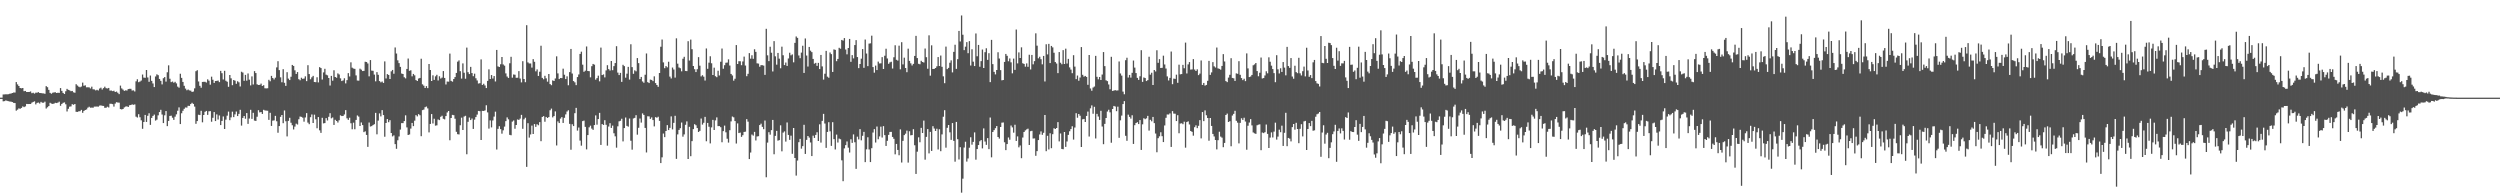 <svg xmlns="http://www.w3.org/2000/svg" width="1920" height="150"><path fill="#4f4f4f" d="M0 75h1v1H0zM1 75h1v1H1zM2 72.56h1v5.271H2zM3 72.521h1v5.138H3zM4 72.416h1v4.71H4zM5 72.427h1v5.017H5zM6 72.338h1v5.39H6zM7 71.974h1v5.983H7zM8 71.823h1v6.278H8zM9 71.42h1v6.983H9zM10 71.084h1v7.908H10zM11 71.072h1v8.064H11zM12 63.023h1v21.984H12zM13 64.799h1v19.4H13zM14 66.071h1v17.157H14zM15 67.566h1v15.99H15zM16 67.818h1v15.09H16zM17 67.559h1v14.175H17zM18 70.049h1v12.22H18zM19 69.855h1v11.861H19zM20 70.656h1v9.142H20zM21 70.649h1v9.249H21zM22 70.624h1v9.256H22zM23 70.228h1v9.622H23zM24 71.564h1v7.263H24zM25 71.223h1v7.068H25zM26 71.892h1v5.94H26zM27 71.166h1v9.016H27zM28 71.173h1v7.819H28zM29 70.763h1v7.981H29zM30 71.432h1v8.096H30zM31 71.482h1v6.745H31zM32 71.695h1v7.201H32zM33 71.752h1v7.164H33zM34 72.025h1v6.033H34zM35 66.154h1v17.208H35zM36 66.98h1v15.409H36zM37 69.028h1v12.415H37zM38 71.317h1v7.649H38zM39 71.972h1v7.569H39zM40 71.244h1v8.556H40zM41 70.983h1v8.588H41zM42 70.846h1v8.114H42zM43 71.413h1v7.752H43zM44 71.212h1v7.578H44zM45 71.317h1v6.754H45zM46 67.623h1v13.637H46zM47 69.8h1v10.011H47zM48 71.381h1v7.56H48zM49 72.215h1v6.416H49zM50 70.084h1v10.018H50zM51 68.246h1v17.354H51zM52 69.01h1v14.534H52zM53 69.39h1v12.545H53zM54 70.026h1v11.669H54zM55 69.823h1v10.19H55zM56 70.926h1v9.558H56zM57 71.235h1v8.656H57zM58 64.673h1v21.197H58zM59 65.668h1v20.284H59zM60 66.552h1v18.927H60zM61 67.019h1v18.366H61zM62 66.476h1v17.892H62zM63 63.457h1v23.156H63zM64 65.82h1v19.389H64zM65 65.556h1v18.945H65zM66 67.049h1v17.043H66zM67 66.998h1v15.688H67zM68 67.101h1v14.864H68zM69 67.925h1v14.793H69zM70 66.57h1v16.084H70zM71 68.557h1v14.193H71zM72 68.69h1v13.202H72zM73 69.427h1v12.465H73zM74 68.953h1v12.87H74zM75 69.495h1v12.403H75zM76 68.019h1v13.076H76zM77 67.328h1v13.598H77zM78 68.752h1v12.479H78zM79 67.667h1v13.671H79zM80 66.584h1v16.184H80zM81 67.717h1v15.045H81zM82 67.932h1v14.06H82zM83 67.541h1v15.006H83zM84 69.578h1v10.08H84zM85 69.514h1v10.204H85zM86 69.992h1v10.002H86zM87 69.678h1v12.206H87zM88 70.642h1v8.929H88zM89 70.276h1v8.199H89zM90 71.228h1v7.523H90zM91 72.308h1v6.53H91zM92 65.719h1v18.034H92zM93 67.889h1v16.203H93zM94 68.816h1v14.873H94zM95 69.786h1v12.687H95zM96 69.383h1v12.47H96zM97 69.546h1v12.106H97zM98 68.381h1v13.77H98zM99 68.216h1v12.609H99zM100 68.209h1v12.428H100zM101 69.546h1v10.65H101zM102 69.383h1v11.128H102zM103 70.251h1v9.952H103zM104 62.471h1v27.132H104zM105 60.889h1v29.357H105zM106 63.123h1v24.562H106zM107 62.629h1v27.434H107zM108 61.86h1v30.536H108zM109 57.246h1v41.657H109zM110 59.592h1v34.097H110zM111 59.772h1v28.519H111zM112 53.764h1v39.888H112zM113 59.509h1v29.444H113zM114 62.837h1v24.129H114zM115 58.015h1v37.906H115zM116 62.1h1v28.473H116zM117 64.094h1v24.939H117zM118 66.843h1v21.177H118zM119 58.722h1v33.925H119zM120 57.069h1v34.827H120zM121 57.777h1v30.787H121zM122 60.612h1v25.445H122zM123 62.082h1v22.261H123zM124 64.831h1v23.131H124zM125 60.049h1v34.454H125zM126 59.207h1v29.348H126zM127 62.679h1v22.63H127zM128 55.499h1v41.355H128zM129 50.185h1v42.678H129zM130 60.455h1v28.585H130zM131 63.103h1v25.736H131zM132 62.636h1v27.794H132zM133 63.551h1v28.521H133zM134 62.844h1v26.773H134zM135 64.03h1v23.788H135zM136 66.531h1v18.531H136zM137 67.307h1v15.184H137zM138 56.628h1v38.663H138zM139 59.823h1v27.187H139zM140 62.906h1v22.163H140zM141 65.891h1v17.665H141zM142 68.051h1v14.472H142zM143 69.326h1v13.303H143zM144 68.765h1v12.49H144zM145 69.431h1v11.9H145zM146 69.61h1v10.302H146zM147 70.599h1v8.343H147zM148 70.303h1v9.508H148zM149 67.85h1v14.028H149zM150 54.68h1v40.396H150zM151 53.918h1v39.057H151zM152 62.542h1v25.555H152zM153 65.897h1v22.456H153zM154 67.376h1v17.695H154zM155 62.947h1v30.98H155zM156 62.826h1v25.484H156zM157 62.801h1v23.056H157zM158 63.405h1v21.797H158zM159 60.928h1v27.288H159zM160 61.967h1v23.529H160zM161 65.039h1v20.288H161zM162 58.878h1v34.603H162zM163 61.224h1v29.256H163zM164 63.682h1v22.364H164zM165 62.233h1v30.762H165zM166 62.093h1v25.782H166zM167 61.86h1v29.943H167zM168 63.059h1v25.617H168zM169 54.421h1v41.625H169zM170 56.239h1v36.617H170zM171 61.004h1v28.416H171zM172 54.357h1v44.74H172zM173 62.029h1v29.863H173zM174 62.782h1v26.056H174zM175 66.678h1v19.036H175zM176 57.605h1v34.726H176zM177 60.134h1v30.03H177zM178 65.428h1v20.33H178zM179 61.457h1v28.492H179zM180 61.938h1v25.93H180zM181 64.35h1v21.305H181zM182 62.391h1v26.759H182zM183 63.235h1v24.23H183zM184 66.38h1v17.938H184zM185 55.071h1v41.41H185zM186 55.694h1v34.887H186zM187 62.038h1v27.029H187zM188 57.486h1v33.699H188zM189 61.967h1v24.88H189zM190 56.438h1v38.682H190zM191 61.18h1v29.835H191zM192 65.6h1v18.746H192zM193 58.676h1v32.591H193zM194 64.888h1v21.758H194zM195 54.616h1v38.02H195zM196 56.124h1v36.775H196zM197 64.742h1v24.898H197zM198 65.279h1v19.329H198zM199 65.19h1v21.135H199zM200 64.199h1v21.868H200zM201 66.014h1v21.483H201zM202 65.437h1v18.881H202zM203 67.788h1v17.073H203zM204 67.896h1v17.041H204zM205 67.781h1v17.274H205zM206 61.306h1v30.769H206zM207 62.428h1v24.205H207zM208 58.266h1v38.441H208zM209 59.901h1v32.765H209zM210 61.018h1v31.447H210zM211 59.667h1v29.318H211zM212 51.755h1v41.373H212zM213 47.001h1v54.953H213zM214 53.865h1v42.932H214zM215 59.377h1v30.352H215zM216 63.178h1v25.138H216zM217 53.16h1v41.481H217zM218 63.613h1v21.211H218zM219 65.971h1v27.173H219zM220 55.424h1v49.355H220zM221 60.384h1v32.454H221zM222 61.501h1v28.972H222zM223 58.949h1v35.301H223zM224 49.848h1v46.356H224zM225 50.652h1v48.769H225zM226 54.037h1v43.17H226zM227 56.786h1v38.212H227zM228 55.334h1v40.32H228zM229 60.835h1v30.785H229zM230 61.647h1v27.842H230zM231 59.69h1v30.039H231zM232 60.555h1v29.81H232zM233 60.308h1v33.115H233zM234 58.607h1v31.614H234zM235 62.295h1v24.589H235zM236 50.063h1v44.115H236zM237 56.868h1v38.515H237zM238 60.883h1v29.119H238zM239 59.388h1v28.537H239zM240 58.26h1v36.203H240zM241 62.963h1v25.106H241zM242 63.121h1v28.46H242zM243 59.319h1v39.213H243zM244 63.272h1v26.658H244zM245 51.572h1v48.503H245zM246 52.251h1v49.796H246zM247 61.091h1v29.364H247zM248 55.611h1v39.181H248zM249 52.819h1v41.696H249zM250 57.335h1v33.408H250zM251 57.832h1v34.665H251zM252 59.892h1v29.799H252zM253 65.682h1v21.241H253zM254 58.248h1v32.607H254zM255 61.967h1v28.261H255zM256 53.973h1v41.984H256zM257 59.111h1v32.9H257zM258 59.715h1v33.198H258zM259 56.376h1v37.741H259zM260 57.177h1v35.173H260zM261 60.178h1v28.391H261zM262 62.263h1v26.892H262zM263 61.771h1v27.283H263zM264 60.107h1v27.812H264zM265 64.043h1v20.529H265zM266 61.519h1v29.339H266zM267 56.142h1v35.912H267zM268 58.745h1v31.659H268zM269 47.85h1v46.814H269zM270 51.961h1v47.331H270zM271 52.618h1v41.575H271zM272 52.883h1v46.368H272zM273 57.903h1v34.191H273zM274 61.835h1v26.846H274zM275 61.929h1v27.61H275zM276 52.714h1v44.072H276zM277 53.494h1v40.554H277zM278 54.572h1v41.504H278zM279 54.451h1v47.011H279zM280 47.422h1v53.465H280zM281 47.612h1v56.038H281zM282 48.759h1v64.022H282zM283 58.64h1v35.452H283zM284 46.147h1v51.014H284zM285 54.234h1v42.646H285zM286 54.364h1v41.707H286zM287 57.296h1v38.093H287zM288 62.439h1v24.225H288zM289 55.38h1v47.778H289zM290 57.458h1v35.157H290zM291 62.272h1v24.802H291zM292 63.215h1v26.18H292zM293 62.624h1v21.941H293zM294 63.677h1v24.69H294zM295 47.159h1v57.871H295zM296 60.251h1v34.2H296zM297 56.911h1v34.539H297zM298 57.573h1v36.299H298zM299 60.651h1v31.65H299zM300 54.781h1v47.389H300zM301 53.721h1v51.032H301zM302 56.635h1v47.357H302zM303 36.477h1v74.223H303zM304 41.112h1v73.17H304zM305 46.326h1v61.38H305zM306 48.463h1v56.333H306zM307 51.331h1v48.219H307zM308 56.447h1v38.112H308zM309 56.815h1v37.748H309zM310 59.347h1v33.616H310zM311 60.221h1v28.368H311zM312 52.952h1v44.873H312zM313 44.939h1v58.718H313zM314 54.382h1v48.904H314zM315 53.986h1v44.763H315zM316 58.607h1v35.811H316zM317 56.797h1v40.073H317zM318 57.85h1v34.825H318zM319 61.478h1v26.933H319zM320 62.187h1v27.231H320zM321 60.322h1v27.32H321zM322 59.862h1v28.663H322zM323 45.09h1v59.506H323zM324 64.787h1v19.815H324zM325 65.781h1v18.375H325zM326 67.561h1v14.777H326zM327 66.172h1v15.663H327zM328 67.706h1v15.528H328zM329 49.164h1v52.531H329zM330 53.771h1v41.398H330zM331 62.201h1v25.409H331zM332 57.864h1v36.974H332zM333 61.356h1v29.847H333zM334 58.607h1v37.899H334zM335 57.429h1v38.801H335zM336 61.816h1v29.929H336zM337 58.569h1v33.676H337zM338 60.31h1v29.38H338zM339 59.617h1v29.268H339zM340 54.572h1v36.651H340zM341 59.83h1v31.879H341zM342 64.893h1v24.257H342zM343 62.599h1v23.788H343zM344 62.739h1v22.52H344zM345 41.18h1v66.555H345zM346 62.086h1v28.537H346zM347 62.743h1v25.464H347zM348 60.67h1v27.823H348zM349 59.175h1v32.021H349zM350 56.017h1v45.226H350zM351 47.36h1v55.708H351zM352 46.394h1v56.864H352zM353 54.68h1v41.543H353zM354 60.379h1v29.975H354zM355 48.683h1v51.158H355zM356 55.838h1v33.671H356zM357 60.461h1v28.48H357zM358 36.566h1v81.9H358zM359 55.449h1v38.075H359zM360 56.868h1v33.39H360zM361 51.343h1v40.865H361zM362 56.104h1v34.93H362zM363 58.537h1v40.478H363zM364 56.577h1v35.333H364zM365 60.107h1v29.812H365zM366 61.777h1v26.255H366zM367 64.169h1v21.007H367zM368 63.883h1v21.522H368zM369 45.612h1v61.904H369zM370 65.247h1v19.886H370zM371 64.295h1v20.957H371zM372 65.655h1v19.155H372zM373 67.641h1v13.179H373zM374 62.114h1v24.186H374zM375 53.222h1v45.53H375zM376 60.656h1v31.808H376zM377 57.626h1v40.231H377zM378 60.333h1v32.188H378zM379 58.438h1v31.126H379zM380 62.585h1v23.191H380zM381 38.324h1v76.526H381zM382 51.018h1v47.974H382zM383 51.476h1v45.441H383zM384 49.372h1v49.794H384zM385 43.797h1v58.844H385zM386 49.484h1v50.636H386zM387 50.409h1v46.798H387zM388 56.362h1v36.663H388zM389 58.804h1v31.378H389zM390 59.864h1v31.762H390zM391 48.569h1v55.019H391zM392 43.613h1v60.265H392zM393 59.66h1v33.713H393zM394 57.214h1v35.308H394zM395 57.408h1v41.444H395zM396 59.729h1v36.256H396zM397 59.718h1v32.035H397zM398 54.616h1v37.514H398zM399 60.292h1v30.797H399zM400 63.272h1v24.942H400zM401 47.019h1v51.895H401zM402 60.649h1v31.007H402zM403 63.153h1v27.281H403zM404 19.341h1v108.805H404zM405 47.914h1v46.699H405zM406 48.729h1v56.944H406zM407 48.722h1v54.569H407zM408 51.906h1v44.575H408zM409 45.438h1v57.469H409zM410 47.461h1v47.809H410zM411 54.787h1v42.664H411zM412 53.311h1v42.117H412zM413 58.328h1v37.858H413zM414 55.09h1v38.7H414zM415 35.11h1v73.332H415zM416 59.805h1v30.014H416zM417 60.901h1v28.279H417zM418 58.191h1v35.312H418zM419 60.182h1v29.615H419zM420 62.711h1v27.919H420zM421 56.829h1v33.069H421zM422 64.584h1v20.082H422zM423 65.456h1v17.929H423zM424 61.729h1v28.453H424zM425 62.187h1v26.949H425zM426 60.267h1v25.301H426zM427 43.263h1v68.478H427zM428 56.376h1v36.857H428zM429 60.713h1v33.788H429zM430 59.88h1v31.215H430zM431 60.02h1v29.954H431zM432 52.757h1v41.68H432zM433 57.415h1v33.051H433zM434 60.706h1v27.15H434zM435 58.607h1v27.04H435zM436 65.467h1v19.203H436zM437 55.403h1v39.741H437zM438 37.573h1v77.427H438zM439 56.481h1v38.947H439zM440 62.238h1v34.596H440zM441 63.215h1v23.738H441zM442 65.378h1v17.441H442zM443 59.205h1v41.122H443zM444 57.188h1v40.769H444zM445 41.432h1v66.544H445zM446 39.668h1v72.229H446zM447 49.674h1v43.346H447zM448 55.126h1v37.485H448zM449 54.277h1v43.182H449zM450 35.664h1v79.071H450zM451 54.552h1v49.156H451zM452 54.673h1v43.127H452zM453 59.39h1v37.098H453zM454 50.821h1v47.942H454zM455 49.095h1v50.645H455zM456 49.686h1v46.379H456zM457 61.205h1v27.446H457zM458 60.027h1v35.722H458zM459 58.115h1v33.339H459zM460 62.48h1v24.209H460zM461 36.555h1v74.749H461zM462 57.637h1v37.659H462zM463 57.156h1v38.833H463zM464 59.445h1v32.868H464zM465 54.055h1v41.815H465zM466 50.089h1v61.772H466zM467 53.091h1v44.097H467zM468 54.144h1v40.465H468zM469 46.861h1v51.38H469zM470 53.897h1v42.541H470zM471 50.796h1v51.538H471zM472 48.42h1v56.29H472zM473 35.488h1v77.922H473zM474 55.781h1v41.218H474zM475 57.635h1v35.525H475zM476 55.971h1v36.816H476zM477 62.876h1v28.315H477zM478 49.791h1v58.796H478zM479 50.796h1v47.569H479zM480 59.624h1v30.634H480zM481 56.596h1v40.087H481zM482 51.352h1v45.905H482zM483 61.123h1v29.892H483zM484 33.991h1v74.09H484zM485 51.558h1v63.385H485zM486 56.696h1v34.28H486zM487 54.037h1v36.498H487zM488 54.762h1v33.694H488zM489 44.604h1v58.844H489zM490 48.482h1v49.67H490zM491 60.745h1v30.307H491zM492 59.104h1v35.07H492zM493 62.572h1v24.509H493zM494 63.538h1v24.747H494zM495 57.378h1v40.874H495zM496 41.059h1v76.059H496zM497 63.098h1v26.194H497zM498 63.778h1v25.605H498zM499 61.116h1v30.195H499zM500 61.402h1v28.748H500zM501 62.334h1v29.858H501zM502 58.612h1v38.462H502zM503 63.789h1v26.146H503zM504 65.277h1v25.164H504zM505 66.66h1v22.992H505zM506 56.042h1v36.782H506zM507 35.877h1v89.368H507zM508 30.382h1v90.462H508zM509 47.9h1v54.628H509zM510 52.384h1v52.937H510zM511 50.739h1v49.854H511zM512 51.734h1v44.369H512zM513 47.39h1v52.515H513zM514 58.809h1v39.371H514zM515 60.253h1v29.165H515zM516 51.855h1v47.514H516zM517 53.4h1v40.957H517zM518 59.61h1v29.318H518zM519 29.441h1v92.559H519zM520 48.885h1v54.351H520zM521 51.791h1v47.974H521zM522 52.453h1v45.99H522zM523 54.787h1v39.316H523zM524 45.09h1v59.847H524zM525 43.627h1v59.581H525zM526 54.472h1v41.385H526zM527 54.609h1v38.613H527zM528 31.622h1v90.501H528zM529 46.495h1v50.906H529zM530 30.43h1v89.551H530zM531 37.802h1v70.577H531zM532 50.713h1v48.466H532zM533 53.16h1v42.211H533zM534 55.36h1v40.838H534zM535 53.128h1v45.244H535zM536 43.879h1v57.478H536zM537 50.423h1v50.062H537zM538 58.697h1v32.344H538zM539 57.745h1v37.942H539zM540 58.884h1v35.422H540zM541 61.828h1v27.919H541zM542 37.228h1v71.259H542zM543 52.833h1v41.575H543zM544 48.148h1v49.167H544zM545 43.192h1v66.926H545zM546 48.608h1v49.254H546zM547 57.587h1v34.454H547zM548 51.974h1v47.842H548zM549 58.539h1v33.944H549zM550 59.287h1v30.89H550zM551 54.321h1v42.57H551zM552 57.939h1v38.863H552zM553 47.39h1v50.32H553zM554 37.292h1v71.982H554zM555 52.789h1v47.942H555zM556 50.095h1v46.349H556zM557 48.173h1v53.479H557zM558 48.033h1v58.492H558zM559 45.586h1v63.925H559zM560 50.329h1v49.67H560zM561 56.804h1v36.423H561zM562 57.978h1v31.529H562zM563 61.949h1v28.151H563zM564 60.48h1v32.502H564zM565 34.609h1v75.624H565zM566 49.168h1v45.61H566zM567 46.98h1v55.232H567zM568 47.063h1v54.797H568zM569 50.089h1v55.036H569zM570 47.227h1v56.61H570zM571 43.488h1v57.855H571zM572 50.324h1v50.803H572zM573 58.514h1v32.994H573zM574 56.683h1v36.748H574zM575 40.803h1v81.341H575zM576 45.058h1v72.111H576zM577 42.435h1v60.87H577zM578 45.172h1v58.988H578zM579 37.825h1v63.435H579zM580 39.844h1v68.038H580zM581 48.615h1v56.178H581zM582 48.841h1v55.743H582zM583 51.244h1v44.807H583zM584 50.002h1v44.996H584zM585 50.089h1v47.356H585zM586 50.379h1v48.837H586zM587 57.504h1v35.086H587zM588 22.133h1v114.026H588zM589 42.485h1v67.05H589zM590 46.962h1v54.564H590zM591 35.873h1v67.564H591zM592 40.524h1v59.4H592zM593 54.9h1v37.23H593zM594 31.604h1v86.883H594zM595 43.282h1v61.062H595zM596 49.66h1v50.831H596zM597 40.656h1v67.388H597zM598 45.069h1v62.57H598zM599 52.435h1v43.845H599zM600 35.845h1v80.371H600zM601 42.467h1v59.361H601zM602 49.969h1v50.945H602zM603 48.04h1v60.687H603zM604 50.638h1v43.41H604zM605 44.895h1v58.723H605zM606 40.505h1v66.889H606zM607 42.485h1v61.682H607zM608 41.785h1v76.343H608zM609 47.894h1v50.403H609zM610 32.934h1v88.396H610zM611 28.004h1v106.88H611zM612 29.086h1v94.216H612zM613 42.572h1v66.619H613zM614 44.687h1v61.959H614zM615 40.423h1v73.77H615zM616 35.117h1v77.127H616zM617 56.003h1v39.856H617zM618 29.56h1v88.675H618zM619 42.625h1v64.788H619zM620 51.105h1v53.358H620zM621 36.067h1v69.627H621zM622 38.894h1v70.52H622zM623 40.015h1v79.84H623zM624 45.28h1v58.927H624zM625 48.91h1v57.018H625zM626 48.273h1v55.333H626zM627 50.562h1v51.019H627zM628 48.267h1v60.012H628zM629 53.027h1v42.477H629zM630 42.176h1v67.331H630zM631 50.99h1v41.833H631zM632 61.148h1v26.278H632zM633 56.639h1v38.247H633zM634 39.056h1v74.486H634zM635 58.866h1v42.44H635zM636 59.724h1v34.147H636zM637 40.304h1v60.572H637zM638 41.572h1v70.451H638zM639 55.259h1v38.606H639zM640 37.946h1v68.899H640zM641 38.28h1v76.494H641zM642 46.999h1v56.354H642zM643 45.255h1v64.228H643zM644 36.703h1v69.734H644zM645 37.422h1v69.533H645zM646 30.663h1v92.488H646zM647 31.194h1v107.966H647zM648 29.24h1v84.738H648zM649 38.04h1v73.422H649zM650 41.705h1v66.94H650zM651 36.887h1v76.53H651zM652 29.915h1v87.214H652zM653 47.443h1v59.531H653zM654 42.334h1v67.375H654zM655 44.831h1v58.363H655zM656 34.623h1v74.633H656zM657 30.821h1v98.888H657zM658 43.829h1v61.108H658zM659 52.334h1v54.74H659zM660 49.143h1v50.037H660zM661 45.039h1v62.721H661zM662 37.663h1v66.642H662zM663 52.082h1v49.21H663zM664 30.382h1v94.145H664zM665 41.135h1v73.562H665zM666 50.766h1v54.674H666zM667 33.476h1v81.302H667zM668 33.254h1v91.19H668zM669 27.415h1v86.4H669zM670 51.494h1v50.279H670zM671 55.79h1v43.404H671zM672 50.397h1v59.071H672zM673 53.833h1v43.362H673zM674 47.296h1v59.664H674zM675 48.729h1v56.031H675zM676 48.644h1v48.611H676zM677 43.854h1v61.765H677zM678 52.984h1v43.9H678zM679 42.787h1v61.007H679zM680 37.415h1v74.665H680zM681 44.881h1v63.271H681zM682 48.999h1v54.601H682zM683 47.882h1v53.454H683zM684 47.401h1v53.852H684zM685 52.618h1v52.532H685zM686 43.968h1v62.607H686zM687 34.769h1v83.735H687zM688 45.946h1v64.589H688zM689 46.545h1v68.586H689zM690 35.083h1v84.141H690zM691 53.254h1v46.134H691zM692 32.423h1v92.419H692zM693 49.466h1v58.734H693zM694 44.282h1v59.512H694zM695 52.247h1v50.396H695zM696 55.467h1v44.823H696zM697 37.399h1v87.494H697zM698 46.735h1v54.054H698zM699 48.633h1v55.326H699zM700 50.265h1v53.449H700zM701 49.043h1v50.181H701zM702 42.941h1v68.604H702zM703 27.555h1v106.011H703zM704 44.616h1v71.847H704zM705 49.006h1v56.48H705zM706 49.34h1v59.941H706zM707 46.717h1v51.49H707zM708 47.637h1v54.482H708zM709 48.022h1v44.575H709zM710 37.26h1v85.381H710zM711 43.911h1v61.22H711zM712 52.787h1v46.336H712zM713 27.157h1v90.634H713zM714 58.122h1v43.17H714zM715 34.813h1v81.122H715zM716 52.991h1v43.919H716zM717 52.915h1v45.791H717zM718 52.219h1v48.386H718zM719 50.922h1v47.942H719zM720 43.817h1v70.961H720zM721 50.663h1v48.606H721zM722 42.643h1v73.472H722zM723 51.292h1v51.948H723zM724 58.607h1v31.021H724zM725 63.911h1v20.742H725zM726 35.802h1v77.601H726zM727 53.11h1v45.063H727zM728 52.1h1v43.914H728zM729 48.177h1v53.429H729zM730 46.346h1v61.087H730zM731 55.618h1v38.878H731zM732 39.832h1v68.352H732zM733 34.346h1v89.801H733zM734 52.895h1v40.726H734zM735 45.488h1v61.399H735zM736 23.767h1v98.704H736zM737 31.837h1v81.202H737zM738 11.858h1v136.123H738zM739 26.656h1v110.582H739zM740 38.507h1v74.809H740zM741 35.834h1v72.998H741zM742 32.362h1v91.744H742zM743 40.871h1v80.824H743zM744 31.609h1v81.872H744zM745 50.311h1v55.086H745zM746 37.816h1v73.298H746zM747 47.379h1v61.586H747zM748 50.745h1v50.913H748zM749 25.715h1v96.901H749zM750 43.204h1v71.273H750zM751 34.492h1v76.894H751zM752 51.237h1v57.267H752zM753 46.962h1v60.616H753zM754 38.047h1v75.93H754zM755 52.215h1v46.397H755zM756 40.096h1v68.618H756zM757 37.045h1v74.205H757zM758 45.959h1v60.117H758zM759 40.853h1v73.697H759zM760 63.078h1v27.162H760zM761 30.613h1v90.217H761zM762 49.244h1v52.149H762zM763 55.183h1v44.74H763zM764 57.115h1v41.339H764zM765 53.783h1v43.021H765zM766 40.146h1v65.093H766zM767 44.943h1v61.483H767zM768 53.886h1v43.667H768zM769 61.672h1v32.559H769zM770 61.464h1v32.57H770zM771 47.543h1v61.694H771zM772 41.444h1v73.871H772zM773 42.872h1v67.771H773zM774 47.076h1v58.489H774zM775 44.902h1v62.431H775zM776 47.878h1v48.533H776zM777 56.323h1v41.527H777zM778 45.014h1v56.885H778zM779 53.671h1v42.124H779zM780 22.664h1v85.582H780zM781 48.701h1v56.072H781zM782 40.242h1v72.898H782zM783 44.54h1v67.187H783zM784 36.362h1v85.113H784zM785 48.582h1v57.047H785zM786 49.111h1v52.245H786zM787 51.219h1v48.952H787zM788 48.683h1v50.677H788zM789 51.313h1v47.489H789zM790 42.043h1v69.293H790zM791 53.343h1v47.393H791zM792 42.201h1v58.279H792zM793 49.409h1v56.965H793zM794 46.969h1v59.336H794zM795 25.578h1v94.07H795zM796 35.097h1v80.961H796zM797 44.806h1v62.779H797zM798 43.591h1v59.675H798zM799 45.456h1v55.477H799zM800 49.388h1v54.161H800zM801 42.977h1v59.034H801zM802 62.579h1v25.743H802zM803 34.012h1v82.115H803zM804 41.766h1v62.552H804zM805 33.678h1v81.133H805zM806 48.457h1v53.903H806zM807 35.284h1v78.537H807zM808 36.415h1v66.672H808zM809 40.494h1v58.038H809zM810 47.662h1v51.428H810zM811 48.816h1v49.487H811zM812 56.156h1v37.64H812zM813 39.99h1v68.615H813zM814 48.191h1v54.312H814zM815 49.377h1v64.981H815zM816 38.489h1v76.169H816zM817 49.175h1v52.206H817zM818 37.386h1v75.42H818zM819 48.784h1v59.847H819zM820 45.216h1v58.366H820zM821 51.787h1v49.032H821zM822 53.437h1v45.711H822zM823 56.225h1v40.742H823zM824 42.398h1v64.807H824zM825 51.13h1v46.821H825zM826 60.782h1v26.141H826zM827 58.026h1v32.383H827zM828 62.018h1v25.548H828zM829 59.548h1v29.336H829zM830 36.145h1v76.729H830zM831 57.454h1v34.211H831zM832 58.896h1v32.44H832zM833 58.292h1v35.395H833zM834 59.081h1v29.954H834zM835 65.144h1v20.549H835zM836 42.233h1v62.616H836zM837 67.932h1v15.264H837zM838 69.674h1v11.247H838zM839 67.213h1v20.144H839zM840 66.47h1v15.573H840zM841 42.92h1v63.417H841zM842 58.999h1v28.471H842zM843 60.947h1v28.563H843zM844 59.111h1v32.989H844zM845 61.443h1v23.632H845zM846 57.22h1v39.975H846zM847 39.977h1v70.771H847zM848 50.796h1v44.356H848zM849 61.684h1v28.94H849zM850 62.288h1v23.355H850zM851 64.856h1v19.444H851zM852 68.555h1v17.693H852zM853 43.627h1v66.008H853zM854 69.834h1v13.88H854zM855 69.539h1v11.824H855zM856 69.207h1v12.584H856zM857 69.553h1v15.864H857zM858 69.415h1v12.52H858zM859 47.189h1v58.624H859zM860 56.406h1v36.029H860zM861 58.047h1v30.748H861zM862 70.354h1v9.572H862zM863 72.395h1v5.253H863zM864 46.25h1v58.068H864zM865 44.328h1v63.793H865zM866 59.56h1v28.498H866zM867 57.548h1v32.181H867zM868 59.578h1v31.485H868zM869 55.927h1v32.614H869zM870 46.497h1v64.051H870zM871 51.924h1v44.234H871zM872 56.097h1v38.366H872zM873 59.786h1v34.079H873zM874 61.331h1v33.971H874zM875 58.569h1v33.646H875zM876 38.546h1v76.606H876zM877 62.849h1v32.619H877zM878 59.484h1v31.323H878zM879 59.969h1v31.556H879zM880 62.281h1v28.595H880zM881 61.526h1v27.466H881zM882 43.595h1v56.688H882zM883 57.36h1v34.658H883zM884 55.87h1v37.306H884zM885 65.273h1v24.543H885zM886 53.767h1v40.78H886zM887 54.863h1v47.665H887zM888 38.589h1v78.334H888zM889 48.248h1v57.887H889zM890 45.424h1v59.279H890zM891 52.208h1v49.366H891zM892 52.075h1v52.52H892zM893 42.757h1v66.368H893zM894 49.496h1v46.841H894zM895 52.618h1v37.855H895zM896 58.683h1v29.217H896zM897 61.805h1v26.171H897zM898 59.807h1v27.281H898zM899 39.555h1v73.273H899zM900 64.684h1v20.643H900zM901 60.361h1v26.871H901zM902 60.551h1v26.802H902zM903 57.326h1v35.631H903zM904 63.613h1v24.848H904zM905 49.667h1v52.689H905zM906 57.099h1v37.766H906zM907 56.898h1v37.757H907zM908 49.825h1v45.546H908zM909 52.416h1v41.018H909zM910 32.739h1v80.659H910zM911 56.401h1v37.352H911zM912 49.452h1v43.751H912zM913 47.688h1v47.899H913zM914 53.437h1v47.155H914zM915 53.293h1v47.968H915zM916 45.392h1v58.814H916zM917 53.412h1v44.292H917zM918 54.508h1v41.726H918zM919 53.242h1v45.143H919zM920 57.694h1v38.901H920zM921 56.545h1v35.724H921zM922 46.413h1v59.867H922zM923 65.254h1v20.806H923zM924 63.696h1v29.35H924zM925 65.719h1v19.091H925zM926 65.213h1v23.287H926zM927 62.032h1v28.618H927zM928 46.749h1v61.346H928zM929 57.479h1v33.152H929zM930 55.614h1v41.101H930zM931 47.713h1v55.129H931zM932 50.935h1v53.85H932zM933 51.855h1v55.69H933zM934 36.488h1v78.272H934zM935 52.524h1v55.162H935zM936 52.876h1v48.32H936zM937 53.508h1v51.403H937zM938 50.626h1v55.111H938zM939 41.597h1v71.46H939zM940 47.195h1v62.596H940zM941 62.256h1v26.068H941zM942 63.091h1v24.154H942zM943 59.605h1v34.09H943zM944 57.454h1v35.647H944zM945 44.694h1v67.638H945zM946 59.843h1v28.901H946zM947 60.139h1v27.29H947zM948 62.169h1v22.95H948zM949 56.351h1v36.448H949zM950 56.678h1v37.528H950zM951 47.026h1v63.095H951zM952 57.422h1v36.94H952zM953 59.958h1v30.874H953zM954 61.539h1v30.593H954zM955 60.45h1v29.945H955zM956 62.295h1v31.067H956zM957 41.034h1v73.948H957zM958 52.535h1v44.01H958zM959 59.164h1v34.949H959zM960 58.788h1v32.687H960zM961 57.541h1v38.75H961zM962 50.121h1v51.632H962zM963 49.471h1v52.93H963zM964 48.399h1v54.427H964zM965 54.579h1v41.607H965zM966 58.594h1v37.162H966zM967 55.863h1v39.641H967zM968 44.183h1v71.156H968zM969 60.265h1v41.525H969zM970 59.944h1v42.28H970zM971 57.964h1v43.568H971zM972 54.73h1v40.902H972zM973 56.337h1v46.45H973zM974 44.055h1v69.602H974zM975 47.424h1v58.261H975zM976 50.448h1v51.215H976zM977 53.066h1v52.518H977zM978 56.165h1v44.88H978zM979 63.135h1v31.09H979zM980 42.384h1v64.852H980zM981 53.268h1v51.65H981zM982 56.445h1v43.138H982zM983 52.409h1v49.123H983zM984 55.247h1v41.266H984zM985 47.662h1v64.411H985zM986 51.931h1v50.073H986zM987 57.857h1v28.757H987zM988 35.996h1v76.287H988zM989 50.764h1v55.189H989zM990 52.1h1v54.406H990zM991 44.616h1v64.003H991zM992 58.786h1v38.842H992zM993 60.461h1v34.765H993zM994 50.487h1v49.084H994zM995 55.399h1v38.92H995zM996 56.218h1v42.861H996zM997 44.394h1v65.567H997zM998 56.332h1v42.593H998zM999 57.946h1v37.439H999zM1000 54.705h1v50.048H1000zM1001 51.167h1v42.067H1001zM1002 58.669h1v34.143H1002zM1003 36.646h1v78.574H1003zM1004 54.105h1v44.955H1004zM1005 58.992h1v35.523H1005zM1006 57.648h1v39.242H1006zM1007 59.981h1v32.857H1007zM1008 47.85h1v52.566H1008zM1009 46.053h1v54.04H1009zM1010 62.258h1v27.395H1010zM1011 63.998h1v23.758H1011zM1012 64.428h1v22.754H1012zM1013 66.394h1v19.609H1013zM1014 27.695h1v92.747H1014zM1015 48.273h1v53.536H1015zM1016 48.539h1v47.677H1016zM1017 35.31h1v75.01H1017zM1018 45.179h1v58.144H1018zM1019 48.376h1v53.623H1019zM1020 32.84h1v88.673H1020zM1021 33.067h1v80.513H1021zM1022 34.644h1v74.655H1022zM1023 44.572h1v58.485H1023zM1024 50.549h1v50.435H1024zM1025 53.002h1v42.868H1025zM1026 36.678h1v87.569H1026zM1027 46.52h1v54.047H1027zM1028 39.304h1v59.37H1028zM1029 50.594h1v51.838H1029zM1030 48.619h1v49.918H1030zM1031 48.683h1v51.891H1031zM1032 46.749h1v60.426H1032zM1033 59.454h1v30.483H1033zM1034 62.061h1v28.574H1034zM1035 67.648h1v18.732H1035zM1036 35.999h1v71.321H1036zM1037 49.768h1v50.945H1037zM1038 49.599h1v51.801H1038zM1039 55.122h1v46.315H1039zM1040 54.099h1v43.449H1040zM1041 60.821h1v31.511H1041zM1042 52.052h1v51.36H1042zM1043 35.827h1v72.348H1043zM1044 59.64h1v35.468H1044zM1045 47.971h1v53.504H1045zM1046 58.795h1v38.702H1046zM1047 62.711h1v26.317H1047zM1048 39.825h1v59.531H1048zM1049 46.06h1v67.357H1049zM1050 54.977h1v54.713H1050zM1051 56.305h1v46.059H1051zM1052 50.688h1v53.978H1052zM1053 45.355h1v62.058H1053zM1054 33.948h1v75.505H1054zM1055 40.833h1v77.798H1055zM1056 29.354h1v91.81H1056zM1057 46.735h1v71.019H1057zM1058 52.789h1v55.786H1058zM1059 42.025h1v64.015H1059zM1060 23.275h1v102.135H1060zM1061 41.766h1v69.064H1061zM1062 49.926h1v52.628H1062zM1063 52.295h1v46.683H1063zM1064 59.068h1v33.713H1064zM1065 57.15h1v35.928H1065zM1066 41.123h1v67.823H1066zM1067 44.73h1v59.192H1067zM1068 50.569h1v51.618H1068zM1069 55.215h1v41.998H1069zM1070 52.661h1v50.076H1070zM1071 41.155h1v60.419H1071zM1072 26.502h1v93.333H1072zM1073 43.394h1v65.901H1073zM1074 50.311h1v51.069H1074zM1075 47.012h1v56.127H1075zM1076 47.637h1v53.17H1076zM1077 44.593h1v68.785H1077zM1078 43.027h1v75.377H1078zM1079 55.215h1v40.799H1079zM1080 54.156h1v37.906H1080zM1081 57.058h1v36.516H1081zM1082 49.484h1v52.715H1082zM1083 27.644h1v90.59H1083zM1084 47.472h1v48.714H1084zM1085 52.75h1v49.057H1085zM1086 55.273h1v44.159H1086zM1087 59.699h1v29.702H1087zM1088 59.635h1v33.845H1088zM1089 46.825h1v56.869H1089zM1090 63.016h1v25.862H1090zM1091 67.454h1v14.981H1091zM1092 65.694h1v18.379H1092zM1093 51.698h1v37.83H1093zM1094 49.741h1v44.031H1094zM1095 44.586h1v68.233H1095zM1096 56.98h1v37.173H1096zM1097 59.47h1v33.31H1097zM1098 58.937h1v28.258H1098zM1099 55.032h1v37.741H1099zM1100 53.753h1v46.878H1100zM1101 25.596h1v78.974H1101zM1102 54.46h1v39.013H1102zM1103 57.081h1v36.748H1103zM1104 58.392h1v33.733H1104zM1105 60.361h1v29.016H1105zM1106 30.4h1v88.565H1106zM1107 49.333h1v61.687H1107zM1108 60.116h1v36.12H1108zM1109 64.359h1v25.294H1109zM1110 65.63h1v18.757H1110zM1111 65.417h1v19.496H1111zM1112 50.791h1v48.141H1112zM1113 55.822h1v33.619H1113zM1114 42.171h1v62.513H1114zM1115 59.01h1v31.046H1115zM1116 67.218h1v14.653H1116zM1117 68.271h1v12.126H1117zM1118 46.035h1v58.416H1118zM1119 53.897h1v43.349H1119zM1120 52.833h1v35.836H1120zM1121 56.078h1v30.378H1121zM1122 64.098h1v20.668H1122zM1123 61.652h1v25.788H1123zM1124 46.472h1v56.99H1124zM1125 57.296h1v26.381H1125zM1126 59.869h1v27.805H1126zM1127 60.567h1v25.605H1127zM1128 59.805h1v28.405H1128zM1129 32.16h1v86.011H1129zM1130 41.277h1v80.06H1130zM1131 54.792h1v41.35H1131zM1132 54.792h1v46.223H1132zM1133 59.912h1v38.872H1133zM1134 58.912h1v35.438H1134zM1135 47.605h1v56.759H1135zM1136 55.714h1v40.501H1136zM1137 61.899h1v29.027H1137zM1138 62.65h1v22.955H1138zM1139 65.588h1v21.902H1139zM1140 66.589h1v18.437H1140zM1141 41.421h1v64.644H1141zM1142 56.268h1v39.368H1142zM1143 56.534h1v35.402H1143zM1144 57.548h1v33.204H1144zM1145 60.221h1v29.963H1145zM1146 44.989h1v64.701H1146zM1147 47.415h1v64.143H1147zM1148 56.348h1v37.194H1148zM1149 62.194h1v29.828H1149zM1150 59.553h1v35.631H1150zM1151 57.113h1v39.293H1151zM1152 49.647h1v50.655H1152zM1153 65.018h1v23.431H1153zM1154 64.641h1v27.83H1154zM1155 59.596h1v33.335H1155zM1156 62.006h1v29.973H1156zM1157 58.292h1v32.25H1157zM1158 44.566h1v62.358H1158zM1159 57.767h1v33.55H1159zM1160 51.192h1v40.302H1160zM1161 47.619h1v49.025H1161zM1162 56.38h1v39.872H1162zM1163 53.236h1v43.417H1163zM1164 44.012h1v75.413H1164zM1165 48.798h1v54.646H1165zM1166 50.803h1v55.349H1166zM1167 54.012h1v44.557H1167zM1168 54.737h1v42.937H1168zM1169 46.314h1v63.067H1169zM1170 47.342h1v56.635H1170zM1171 47.271h1v54.118H1171zM1172 49.754h1v47.615H1172zM1173 60.393h1v33.623H1173zM1174 60.871h1v39.362H1174zM1175 45.923h1v67.771H1175zM1176 59.017h1v29.123H1176zM1177 58.992h1v30.492H1177zM1178 63.423h1v27.718H1178zM1179 68.115h1v15.473H1179zM1180 63.286h1v22.124H1180zM1181 45.985h1v63.914H1181zM1182 56.747h1v34.729H1182zM1183 54.874h1v34.168H1183zM1184 54.694h1v44.015H1184zM1185 53.419h1v41.707H1185zM1186 57.479h1v37.166H1186zM1187 31.181h1v89.171H1187zM1188 48.198h1v52.973H1188zM1189 50.153h1v48.89H1189zM1190 53.222h1v45.681H1190zM1191 57.946h1v34.575H1191zM1192 47.012h1v57.906H1192zM1193 45.435h1v59.645H1193zM1194 59.072h1v32.346H1194zM1195 61.356h1v28.46H1195zM1196 58.209h1v35.825H1196zM1197 58.607h1v38.776H1197zM1198 37.642h1v69.167H1198zM1199 55.435h1v44.944H1199zM1200 63.469h1v22.003H1200zM1201 65.359h1v19.989H1201zM1202 62.965h1v28.011H1202zM1203 63.746h1v26.461H1203zM1204 48.917h1v58.27H1204zM1205 50.713h1v47.919H1205zM1206 56.616h1v35.445H1206zM1207 57.063h1v35.296H1207zM1208 60.379h1v32.071H1208zM1209 66.886h1v16.063H1209zM1210 41.258h1v73.053H1210zM1211 55.561h1v46.274H1211zM1212 56.049h1v43.893H1212zM1213 47.34h1v52.282H1213zM1214 47.09h1v57.48H1214zM1215 55.245h1v48.222H1215zM1216 46.797h1v67.679H1216zM1217 52.19h1v50.906H1217zM1218 51.78h1v46.271H1218zM1219 52.316h1v49.476H1219zM1220 51.116h1v52.724H1220zM1221 40.903h1v69.833H1221zM1222 34.062h1v90.357H1222zM1223 51.384h1v49.121H1223zM1224 54.023h1v45.132H1224zM1225 55.737h1v44.104H1225zM1226 42.876h1v65.395H1226zM1227 37.777h1v75.576H1227zM1228 48.262h1v57.54H1228zM1229 52.625h1v44.891H1229zM1230 43.716h1v62.905H1230zM1231 44.245h1v60.671H1231zM1232 46.255h1v61.689H1232zM1233 20.261h1v103.85H1233zM1234 42.316h1v64.161H1234zM1235 46.735h1v68.611H1235zM1236 50.052h1v52.609H1236zM1237 54.49h1v46.013H1237zM1238 43.089h1v63.971H1238zM1239 37.429h1v85.283H1239zM1240 53.506h1v46.033H1240zM1241 55.98h1v40.25H1241zM1242 42.538h1v77.469H1242zM1243 48.003h1v63.193H1243zM1244 45.82h1v64.823H1244zM1245 41.274h1v69.229H1245zM1246 56.998h1v41.444H1246zM1247 56.181h1v38.434H1247zM1248 57.317h1v36.679H1248zM1249 61.867h1v33.607H1249zM1250 41.597h1v72.948H1250zM1251 44.54h1v56.544H1251zM1252 53.689h1v45.466H1252zM1253 57.378h1v35.074H1253zM1254 63.714h1v24.855H1254zM1255 64.54h1v20.373H1255zM1256 31.636h1v88.526H1256zM1257 45.694h1v55.541H1257zM1258 50.979h1v44.324H1258zM1259 52.901h1v43.655H1259zM1260 60.027h1v32.426H1260zM1261 62.196h1v26.02H1261zM1262 47.662h1v56.732H1262zM1263 50.171h1v46.789H1263zM1264 53.526h1v39.279H1264zM1265 59.193h1v34.086H1265zM1266 48.761h1v53.472H1266zM1267 39.34h1v79.883H1267zM1268 32.265h1v76.175H1268zM1269 51.496h1v43.207H1269zM1270 57.676h1v36.484H1270zM1271 53.35h1v44.177H1271zM1272 48.36h1v53.518H1272zM1273 34.701h1v77.171H1273zM1274 50.663h1v50.309H1274zM1275 54.794h1v37.501H1275zM1276 57.767h1v34.161H1276zM1277 60.114h1v25.459H1277zM1278 63.815h1v19.345H1278zM1279 42.979h1v70.721H1279zM1280 55.115h1v34.369H1280zM1281 54.932h1v32.678H1281zM1282 58.646h1v29.915H1282zM1283 62h1v25.731H1283zM1284 62.553h1v24.163H1284zM1285 50.031h1v52.47H1285zM1286 57.372h1v28.169H1286zM1287 63.405h1v20.556H1287zM1288 65.298h1v19.229H1288zM1289 46.106h1v60.268H1289zM1290 54.76h1v36.136H1290zM1291 57.113h1v30.895H1291zM1292 56.646h1v30.794H1292zM1293 56.257h1v29.984H1293zM1294 60.088h1v26.374H1294zM1295 58.96h1v31.252H1295zM1296 45.55h1v56.709H1296zM1297 59.294h1v37.611H1297zM1298 60.45h1v27.565H1298zM1299 62.762h1v26.166H1299zM1300 63.11h1v21.222H1300zM1301 45.417h1v54.342H1301zM1302 41.382h1v72.516H1302zM1303 55.323h1v41.437H1303zM1304 49.477h1v54.161H1304zM1305 49.768h1v52.287H1305zM1306 54.957h1v40.332H1306zM1307 56.765h1v34.861H1307zM1308 44.534h1v69.098H1308zM1309 39.862h1v66.915H1309zM1310 42.876h1v64.644H1310zM1311 44.774h1v60.591H1311zM1312 48.267h1v58.043H1312zM1313 55.215h1v37.343H1313zM1314 37.871h1v76.491H1314zM1315 39.082h1v71.234H1315zM1316 40.4h1v70.943H1316zM1317 41.212h1v64.202H1317zM1318 43.016h1v66.203H1318zM1319 37.907h1v79.732H1319zM1320 37.518h1v72.236H1320zM1321 43.627h1v71.598H1321zM1322 41.856h1v75.331H1322zM1323 43.279h1v65.924H1323zM1324 30.515h1v78.029H1324zM1325 29.132h1v95.557H1325zM1326 39.347h1v73.149H1326zM1327 41.553h1v65.273H1327zM1328 42.48h1v77.656H1328zM1329 44.989h1v66.986H1329zM1330 47.896h1v55.768H1330zM1331 40.336h1v58.384H1331zM1332 34.303h1v94.479H1332zM1333 41.956h1v64.015H1333zM1334 41.686h1v68.753H1334zM1335 36.724h1v73.893H1335zM1336 52.201h1v47.482H1336zM1337 21.572h1v121.099H1337zM1338 46.23h1v61.09H1338zM1339 46.319h1v62.179H1339zM1340 43.185h1v59.153H1340zM1341 45.923h1v54.891H1341zM1342 42.419h1v67.354H1342zM1343 43.57h1v62.527H1343zM1344 54.034h1v42.566H1344zM1345 41.055h1v67.784H1345zM1346 50.928h1v49.728H1346zM1347 54.126h1v43.296H1347zM1348 39.88h1v74.283H1348zM1349 52.865h1v48.691H1349zM1350 55.229h1v43.207H1350zM1351 47.91h1v58.245H1351zM1352 39.441h1v80.577H1352zM1353 47.674h1v52.628H1353zM1354 43.57h1v66.516H1354zM1355 43.06h1v77.853H1355zM1356 49.427h1v61.087H1356zM1357 55.241h1v53.108H1357zM1358 20.968h1v101.655H1358zM1359 44.788h1v58.302H1359zM1360 16.365h1v113.211H1360zM1361 43.325h1v71.309H1361zM1362 56.898h1v44.136H1362zM1363 38.381h1v66.358H1363zM1364 36.843h1v73.452H1364zM1365 43.167h1v77.08H1365zM1366 43.71h1v60.533H1366zM1367 55.639h1v37.411H1367zM1368 48.956h1v58.471H1368zM1369 52.428h1v49.066H1369zM1370 55.865h1v39.43H1370zM1371 12.778h1v109.352H1371zM1372 32.398h1v78.231H1372zM1373 38.033h1v74.475H1373zM1374 42.327h1v69.817H1374zM1375 36.397h1v72.014H1375zM1376 39.226h1v70.49H1376zM1377 40.878h1v60.774H1377zM1378 39.189h1v87.254H1378zM1379 49.258h1v55.507H1379zM1380 50.07h1v46.191H1380zM1381 38.306h1v73.541H1381zM1382 33.62h1v81.133H1382zM1383 26.315h1v103.729H1383zM1384 45.053h1v67.709H1384zM1385 46.275h1v59.078H1385zM1386 50.397h1v58.721H1386zM1387 47.31h1v55.772H1387zM1388 45.261h1v58.105H1388zM1389 43.112h1v61.881H1389zM1390 50.404h1v50.428H1390zM1391 54.016h1v45.308H1391zM1392 60.624h1v30.801H1392zM1393 44.428h1v55.319H1393zM1394 28.702h1v88.585H1394zM1395 41.547h1v65.667H1395zM1396 44.266h1v70.236H1396zM1397 46.628h1v63.484H1397zM1398 53.499h1v62.333H1398zM1399 46.262h1v68.078H1399zM1400 30.306h1v80.886H1400zM1401 39.473h1v76.201H1401zM1402 36.118h1v74.809H1402zM1403 41.521h1v68.895H1403zM1404 24.264h1v95.287H1404zM1405 52.226h1v50.762H1405zM1406 31.478h1v102.896H1406zM1407 40.613h1v69.254H1407zM1408 48.457h1v54.381H1408zM1409 53.748h1v43.175H1409zM1410 53.481h1v39.81H1410zM1411 51.773h1v51.694H1411zM1412 30.915h1v78.491H1412zM1413 41.636h1v65.299H1413zM1414 49.01h1v49.242H1414zM1415 56.715h1v39.659H1415zM1416 53.279h1v42.218H1416zM1417 24.209h1v102.655H1417zM1418 39.825h1v64.214H1418zM1419 43.854h1v70.016H1419zM1420 41.004h1v67.285H1420zM1421 39.15h1v67.054H1421zM1422 41.558h1v68.341H1422zM1423 49.251h1v49.229H1423zM1424 40.059h1v77.814H1424zM1425 46.74h1v58.224H1425zM1426 47.788h1v63.951H1426zM1427 36.761h1v74.145H1427zM1428 56.426h1v33.184H1428zM1429 15.633h1v105.937H1429zM1430 47.8h1v61.373H1430zM1431 43.437h1v64.376H1431zM1432 33.167h1v72.646H1432zM1433 43.362h1v63.701H1433zM1434 46.275h1v56.1H1434zM1435 53.071h1v42.433H1435zM1436 54.774h1v45.825H1436zM1437 47.575h1v65.255H1437zM1438 49.301h1v47.331H1438zM1439 54.597h1v36.924H1439zM1440 40.828h1v84.317H1440zM1441 57.127h1v38.567H1441zM1442 48.495h1v52.09H1442zM1443 42.801h1v63.66H1443zM1444 43.792h1v68.716H1444zM1445 51.363h1v49.549H1445zM1446 38.786h1v70.602H1446zM1447 36.898h1v78.67H1447zM1448 51.274h1v48.915H1448zM1449 46.729h1v60.385H1449zM1450 22.121h1v91.018H1450zM1451 42.252h1v64.28H1451zM1452 25.52h1v99.737H1452zM1453 38.985h1v80.813H1453zM1454 42.819h1v63.662H1454zM1455 48.065h1v47.079H1455zM1456 44.163h1v65.798H1456zM1457 42.636h1v75.125H1457zM1458 43.021h1v74.804H1458zM1459 49.844h1v54.054H1459zM1460 40.903h1v77.546H1460zM1461 54.508h1v41.254H1461zM1462 53.117h1v43.779H1462zM1463 32.689h1v90.815H1463zM1464 46.369h1v63.71H1464zM1465 50.372h1v54.097H1465zM1466 44.717h1v58.592H1466zM1467 48.658h1v55.269H1467zM1468 44.156h1v70.968H1468zM1469 51.974h1v44.866H1469zM1470 25.431h1v94.021H1470zM1471 34.328h1v98.876H1471zM1472 42.883h1v64.447H1472zM1473 26.573h1v95.084H1473zM1474 54.623h1v45.022H1474zM1475 32.513h1v93.136H1475zM1476 53.627h1v47.439H1476zM1477 49.592h1v51.749H1477zM1478 52.025h1v46.148H1478zM1479 50.739h1v57.217H1479zM1480 52.416h1v46.038H1480zM1481 44.895h1v65.118H1481zM1482 54.238h1v51.266H1482zM1483 55.064h1v48.556H1483zM1484 55.115h1v41.964H1484zM1485 43.364h1v53.598H1485zM1486 33.243h1v88.215H1486zM1487 43.041h1v72.406H1487zM1488 49.743h1v64.422H1488zM1489 47.365h1v54.635H1489zM1490 49.775h1v49.819H1490zM1491 48.141h1v51.852H1491zM1492 46.854h1v63.422H1492zM1493 47.903h1v66.915H1493zM1494 28.288h1v88.176H1494zM1495 42.819h1v70.174H1495zM1496 44.447h1v66.825H1496zM1497 44.881h1v52.028H1497zM1498 42.757h1v69.89H1498zM1499 45.779h1v57.228H1499zM1500 46.319h1v61.859H1500zM1501 41.988h1v63.534H1501zM1502 49.571h1v53.191H1502zM1503 54.199h1v44.596H1503zM1504 40.084h1v75.722H1504zM1505 40.489h1v71.856H1505zM1506 36.731h1v70.217H1506zM1507 43.588h1v62.11H1507zM1508 47.056h1v61.506H1508zM1509 36.154h1v84.141H1509zM1510 41.105h1v73.042H1510zM1511 33.103h1v81.575H1511zM1512 51.155h1v56.443H1512zM1513 41.924h1v57.67H1513zM1514 46.481h1v51.401H1514zM1515 46.513h1v52.314H1515zM1516 60.851h1v32.802H1516zM1517 41.048h1v71.22H1517zM1518 48.885h1v52.463H1518zM1519 33.325h1v73.95H1519zM1520 47.189h1v48.077H1520zM1521 34.277h1v79.826H1521zM1522 39.844h1v65.951H1522zM1523 41.874h1v64.607H1523zM1524 44.609h1v58.226H1524zM1525 49.157h1v47.88H1525zM1526 46.25h1v53.264H1526zM1527 38.068h1v71.442H1527zM1528 45.689h1v57.672H1528zM1529 50.681h1v61.531H1529zM1530 52.247h1v53.452H1530zM1531 55.506h1v38.824H1531zM1532 39.963h1v87.368H1532zM1533 43.678h1v63.452H1533zM1534 51.066h1v50.428H1534zM1535 48.223h1v63.207H1535zM1536 48.269h1v52.266H1536zM1537 42.144h1v65.049H1537zM1538 50.638h1v47.917H1538zM1539 44.099h1v70.176H1539zM1540 41.792h1v60.529H1540zM1541 43.689h1v60.446H1541zM1542 33.389h1v85.507H1542zM1543 57.529h1v41.103H1543zM1544 26.605h1v97.97H1544zM1545 46.181h1v65.917H1545zM1546 46.516h1v59.929H1546zM1547 47.008h1v54.619H1547zM1548 50.933h1v52.154H1548zM1549 44.751h1v57.343H1549zM1550 47.793h1v61.376H1550zM1551 58.603h1v33.861H1551zM1552 37.447h1v75.1H1552zM1553 53.943h1v42.987H1553zM1554 51.464h1v43.712H1554zM1555 42.448h1v68.453H1555zM1556 51.496h1v47.317H1556zM1557 51.844h1v44.347H1557zM1558 40.027h1v61.314H1558zM1559 59.969h1v28.865H1559zM1560 36.955h1v78.492H1560zM1561 45.589h1v60.085H1561zM1562 59.681h1v49.089H1562zM1563 41.073h1v75.315H1563zM1564 46.886h1v52.387H1564zM1565 44.751h1v60.494H1565zM1566 45.319h1v58.597H1566zM1567 33.868h1v77.816H1567zM1568 36.584h1v77.267H1568zM1569 46.275h1v55.287H1569zM1570 50.217h1v47.62H1570zM1571 42.838h1v71.236H1571zM1572 60.928h1v36.084H1572zM1573 37.669h1v82.191H1573zM1574 52.833h1v45.01H1574zM1575 41.485h1v76.945H1575zM1576 48.564h1v62.413H1576zM1577 52.801h1v51.266H1577zM1578 38.528h1v75.798H1578zM1579 31.439h1v82.406H1579zM1580 40.114h1v65.445H1580zM1581 46.088h1v58.016H1581zM1582 48.912h1v56.832H1582zM1583 41.029h1v71.252H1583zM1584 49.654h1v48.1H1584zM1585 42.529h1v67.762H1585zM1586 27.846h1v89.689H1586zM1587 40.853h1v70.25H1587zM1588 31.583h1v85.951H1588zM1589 40.102h1v68.798H1589zM1590 33.16h1v84.422H1590zM1591 42.503h1v63.081H1591zM1592 41.553h1v61.575H1592zM1593 36.552h1v68.679H1593zM1594 46.664h1v55.548H1594zM1595 53.146h1v49.192H1595zM1596 50.013h1v57.553H1596zM1597 52.348h1v41.449H1597zM1598 57.397h1v34.28H1598zM1599 57.825h1v30.435H1599zM1600 53.746h1v37.704H1600zM1601 47.573h1v58.125H1601zM1602 34.698h1v90.149H1602zM1603 38.248h1v72.653H1603zM1604 42.304h1v64.397H1604zM1605 44.479h1v65.294H1605zM1606 43.842h1v67.13H1606zM1607 42.755h1v65.033H1607zM1608 45.866h1v59.771H1608zM1609 33.325h1v87.544H1609zM1610 39.768h1v77.336H1610zM1611 34.492h1v85.651H1611zM1612 40.846h1v67.878H1612zM1613 30.121h1v103.415H1613zM1614 35.351h1v75.985H1614zM1615 43.57h1v73.088H1615zM1616 44.447h1v65.219H1616zM1617 49.862h1v47.906H1617zM1618 50.922h1v44.335H1618zM1619 35.827h1v86.53H1619zM1620 35.349h1v75.212H1620zM1621 43.412h1v61.854H1621zM1622 44.939h1v61.827H1622zM1623 39.466h1v65.356H1623zM1624 49.782h1v41.6H1624zM1625 32.909h1v110.47H1625zM1626 43.835h1v71.801H1626zM1627 45.808h1v66.052H1627zM1628 53.854h1v52.9H1628zM1629 40.562h1v73.056H1629zM1630 55.959h1v44.543H1630zM1631 61.633h1v27.917H1631zM1632 34.309h1v83.875H1632zM1633 48.679h1v57.645H1633zM1634 41.73h1v67.949H1634zM1635 46.527h1v66.777H1635zM1636 16.086h1v105.926H1636zM1637 40.102h1v64.525H1637zM1638 47.958h1v50.984H1638zM1639 39.338h1v65.871H1639zM1640 49.706h1v55.981H1640zM1641 45.046h1v59.007H1641zM1642 47.612h1v57.741H1642zM1643 57.742h1v36.638H1643zM1644 53.925h1v38.862H1644zM1645 43.43h1v77.162H1645zM1646 53.242h1v46.933H1646zM1647 35.877h1v83.14H1647zM1648 32.808h1v81.447H1648zM1649 54.911h1v39.515H1649zM1650 32.554h1v75.511H1650zM1651 54.497h1v36.619H1651zM1652 37.278h1v80.824H1652zM1653 33.602h1v75.772H1653zM1654 56.47h1v37.727H1654zM1655 39.182h1v71.737H1655zM1656 45.115h1v57.679H1656zM1657 35.564h1v73.088H1657zM1658 38.887h1v74.408H1658zM1659 31.144h1v90.835H1659zM1660 32.973h1v86.194H1660zM1661 47.234h1v57.949H1661zM1662 42.492h1v62.71H1662zM1663 38.578h1v64.752H1663zM1664 60.221h1v31.06H1664zM1665 28.924h1v93.955H1665zM1666 58.841h1v42.081H1666zM1667 62.043h1v27.636H1667zM1668 45.889h1v68.782H1668zM1669 53.476h1v50.401H1669zM1670 45.499h1v64.928H1670zM1671 34.465h1v84.797H1671zM1672 47.706h1v58.473H1672zM1673 47.964h1v63.031H1673zM1674 50.114h1v60.119H1674zM1675 40.336h1v70.904H1675zM1676 43.879h1v67.382H1676zM1677 58.77h1v32H1677zM1678 35.612h1v86.21H1678zM1679 42.245h1v67.567H1679zM1680 37.889h1v73.573H1680zM1681 41.673h1v66.732H1681zM1682 39.983h1v94.015H1682zM1683 43.181h1v66.919H1683zM1684 45.927h1v63.296H1684zM1685 41.785h1v68.132H1685zM1686 53.288h1v47.315H1686zM1687 44.138h1v61.22H1687zM1688 43.861h1v59.235H1688zM1689 57.667h1v38.418H1689zM1690 53.886h1v42.06H1690zM1691 46.289h1v57.562H1691zM1692 45.406h1v64.198H1692zM1693 38.306h1v71.529H1693zM1694 38.104h1v78.618H1694zM1695 45.921h1v59.588H1695zM1696 50.26h1v59.487H1696zM1697 52h1v48.467H1697zM1698 52.416h1v47.695H1698zM1699 52.938h1v46.235H1699zM1700 49.674h1v51.222H1700zM1701 31.201h1v81.41H1701zM1702 52.245h1v53.848H1702zM1703 43.053h1v69.242H1703zM1704 47.756h1v67.892H1704zM1705 38.072h1v79.725H1705zM1706 37.051h1v78.327H1706zM1707 47.175h1v61.222H1707zM1708 45.412h1v61.71H1708zM1709 50.709h1v47.608H1709zM1710 50.864h1v50.14H1710zM1711 35.223h1v75.798H1711zM1712 34.763h1v66.088H1712zM1713 45.783h1v50.016H1713zM1714 49.022h1v45.724H1714zM1715 52.872h1v45.173H1715zM1716 54.849h1v37.558H1716zM1717 24.383h1v99.89H1717zM1718 45.435h1v69.79H1718zM1719 48.267h1v56.235H1719zM1720 47.008h1v57.082H1720zM1721 48.928h1v50.618H1721zM1722 51.26h1v53.166H1722zM1723 60.814h1v29.199H1723zM1724 32.309h1v75.527H1724zM1725 46.66h1v66.789H1725zM1726 41.327h1v70.11H1726zM1727 27.594h1v78.816H1727zM1728 40.613h1v74.26H1728zM1729 34.68h1v72.042H1729zM1730 45.252h1v63.195H1730zM1731 44.328h1v63.527H1731zM1732 50.777h1v57.652H1732zM1733 55.417h1v42.573H1733zM1734 33.218h1v75.301H1734zM1735 48.88h1v58.693H1735zM1736 47.214h1v55.599H1736zM1737 33.186h1v74.065H1737zM1738 51.817h1v46.253H1738zM1739 48.267h1v67.194H1739zM1740 35.575h1v76.077H1740zM1741 50.782h1v48.883H1741zM1742 49.926h1v54.072H1742zM1743 55.172h1v41.543H1743zM1744 56.213h1v40.121H1744zM1745 57.477h1v41.47H1745zM1746 58.218h1v38.183H1746zM1747 61.299h1v27.205H1747zM1748 63.059h1v23.983H1748zM1749 64.87h1v21.428H1749zM1750 63.231h1v20.799H1750zM1751 43.174h1v66.83H1751zM1752 62.144h1v20.313H1752zM1753 66.811h1v15.793H1753zM1754 67.271h1v14.124H1754zM1755 68.234h1v13.159H1755zM1756 68.172h1v13.195H1756zM1757 54.275h1v40.504H1757zM1758 60.333h1v28.425H1758zM1759 65.858h1v18.366H1759zM1760 65.165h1v21.746H1760zM1761 63.512h1v23.328H1761zM1762 61.949h1v23.857H1762zM1763 57.996h1v35.427H1763zM1764 59.775h1v29.066H1764zM1765 61.143h1v25.926H1765zM1766 61.205h1v27.881H1766zM1767 58.349h1v36.581H1767zM1768 54.817h1v55.125H1768zM1769 51.604h1v45.15H1769zM1770 60.411h1v31.804H1770zM1771 59.99h1v30.446H1771zM1772 57.534h1v31.728H1772zM1773 40.462h1v71.639H1773zM1774 59.772h1v29.371H1774zM1775 60.757h1v26.677H1775zM1776 60.853h1v27.626H1776zM1777 63.483h1v21.863H1777zM1778 57.026h1v35.75H1778zM1779 56.696h1v34.456H1779zM1780 48.974h1v56.606H1780zM1781 54.124h1v46.368H1781zM1782 61.773h1v38.119H1782zM1783 53.526h1v46.674H1783zM1784 55.355h1v43.019H1784zM1785 59.315h1v32.575H1785zM1786 57.383h1v34.775H1786zM1787 55.614h1v36.127H1787zM1788 60.297h1v30.188H1788zM1789 52.959h1v41.479H1789zM1790 55.298h1v34.729H1790zM1791 53.236h1v45.251H1791zM1792 58.974h1v34.834H1792zM1793 61.336h1v29.579H1793zM1794 61.654h1v28.56H1794zM1795 64.263h1v21.687H1795zM1796 63.19h1v22.353H1796zM1797 42.705h1v65.541H1797zM1798 67.152h1v15.477H1798zM1799 64.874h1v18.462H1799zM1800 64.51h1v20.407H1800zM1801 66.664h1v16.285H1801zM1802 68.98h1v12.792H1802zM1803 48.273h1v53.088H1803zM1804 61.407h1v29.847H1804zM1805 57.921h1v34.266H1805zM1806 63.753h1v23.234H1806zM1807 63.329h1v24.399H1807zM1808 65.845h1v18.171H1808zM1809 50.75h1v47.585H1809zM1810 55.094h1v45.253H1810zM1811 56.797h1v35.106H1811zM1812 49.049h1v51.984H1812zM1813 50.791h1v55.411H1813zM1814 55.096h1v40.206H1814zM1815 57.285h1v35.003H1815zM1816 61.862h1v29.16H1816zM1817 60.441h1v30.064H1817zM1818 59.969h1v28.995H1818zM1819 64.497h1v22.078H1819zM1820 65.623h1v23.072H1820zM1821 54.975h1v39.554H1821zM1822 55.151h1v45.416H1822zM1823 53.879h1v45.017H1823zM1824 58.752h1v39.236H1824zM1825 54.584h1v41.437H1825zM1826 58.619h1v30.474H1826zM1827 59.207h1v32.19H1827zM1828 61.37h1v28.963H1828zM1829 55.733h1v38.153H1829zM1830 61.217h1v35.264H1830zM1831 60.116h1v30.38H1831zM1832 59.667h1v32.014H1832zM1833 58.065h1v34.374H1833zM1834 58.033h1v30.417H1834zM1835 61.835h1v27.434H1835zM1836 60.857h1v34.495H1836zM1837 58.658h1v35.534H1837zM1838 43.476h1v58.807H1838zM1839 53.526h1v45.779H1839zM1840 55.621h1v42.815H1840zM1841 55.746h1v36.569H1841zM1842 56.893h1v30.181H1842zM1843 63.135h1v22.566H1843zM1844 62.347h1v23.749H1844zM1845 64.68h1v20.748H1845zM1846 66.973h1v15.587H1846zM1847 66.502h1v18.114H1847zM1848 61.457h1v27.881H1848zM1849 58.28h1v26.541H1849zM1850 58.118h1v28.281H1850zM1851 59.647h1v26.727H1851zM1852 65.014h1v18.032H1852zM1853 66.394h1v15.908H1853zM1854 68.088h1v14.667H1854zM1855 70.049h1v11.312H1855zM1856 69.894h1v10.934H1856zM1857 70.738h1v8.785H1857zM1858 70.814h1v8.771H1858zM1859 70.39h1v8.318H1859zM1860 70.745h1v8.025H1860zM1861 71.136h1v7.652H1861zM1862 71.514h1v7.086H1862zM1863 71.001h1v6.697H1863zM1864 71.855h1v6.274H1864zM1865 70.448h1v8.405H1865zM1866 71.917h1v6.658H1866zM1867 72.517h1v5.019H1867zM1868 72.647h1v4.9H1868zM1869 72.919h1v5.171H1869zM1870 73.025h1v3.999H1870zM1871 73.041h1v4.468H1871zM1872 73.421h1v3.598H1872zM1873 73.361h1v3.042H1873zM1874 73.993h1v2.14H1874zM1875 74.03h1v2.003H1875zM1876 74.194h1v1.962H1876zM1877 74.263h1v1.566H1877zM1878 74.428h1v1.142H1878zM1879 74.666h1v1H1879zM1880 74.7h1v1H1880zM1881 74.808h1v1H1881zM1882 74.858h1v1H1882zM1883 74.904h1v1H1883zM1884 74.934h1v1H1884zM1885 74.952h1v1H1885zM1886 74.982h1v1H1886zM1887 74.991h1v1H1887zM1888 74.995h1v1H1888zM1889 74.998h1v1H1889zM1890 75h1v1H1890zM1891 75h1v1H1891zM1892 75h1v1H1892zM1893 75h1v1H1893zM1894 75h1v1H1894zM1895 75h1v1H1895zM1896 75h1v1H1896zM1897 75h1v1H1897zM1898 75h1v1H1898zM1899 75h1v1H1899zM1900 75h1v1H1900zM1901 75h1v1H1901zM1902 75h1v1H1902zM1903 75h1v1H1903zM1904 75h1v1H1904zM1905 75h1v1H1905zM1906 75h1v1H1906zM1907 75h1v1H1907zM1908 75h1v1H1908zM1909 75h1v1H1909zM1910 75h1v1H1910zM1911 75h1v1H1911zM1912 75h1v1H1912zM1913 75h1v1H1913zM1914 75h1v1H1914zM1915 75h1v1H1915zM1916 75h1v1H1916zM1917 75h1v1H1917zM1918 75h1v1H1918zM1919 75h1v1H1919z"/></svg>